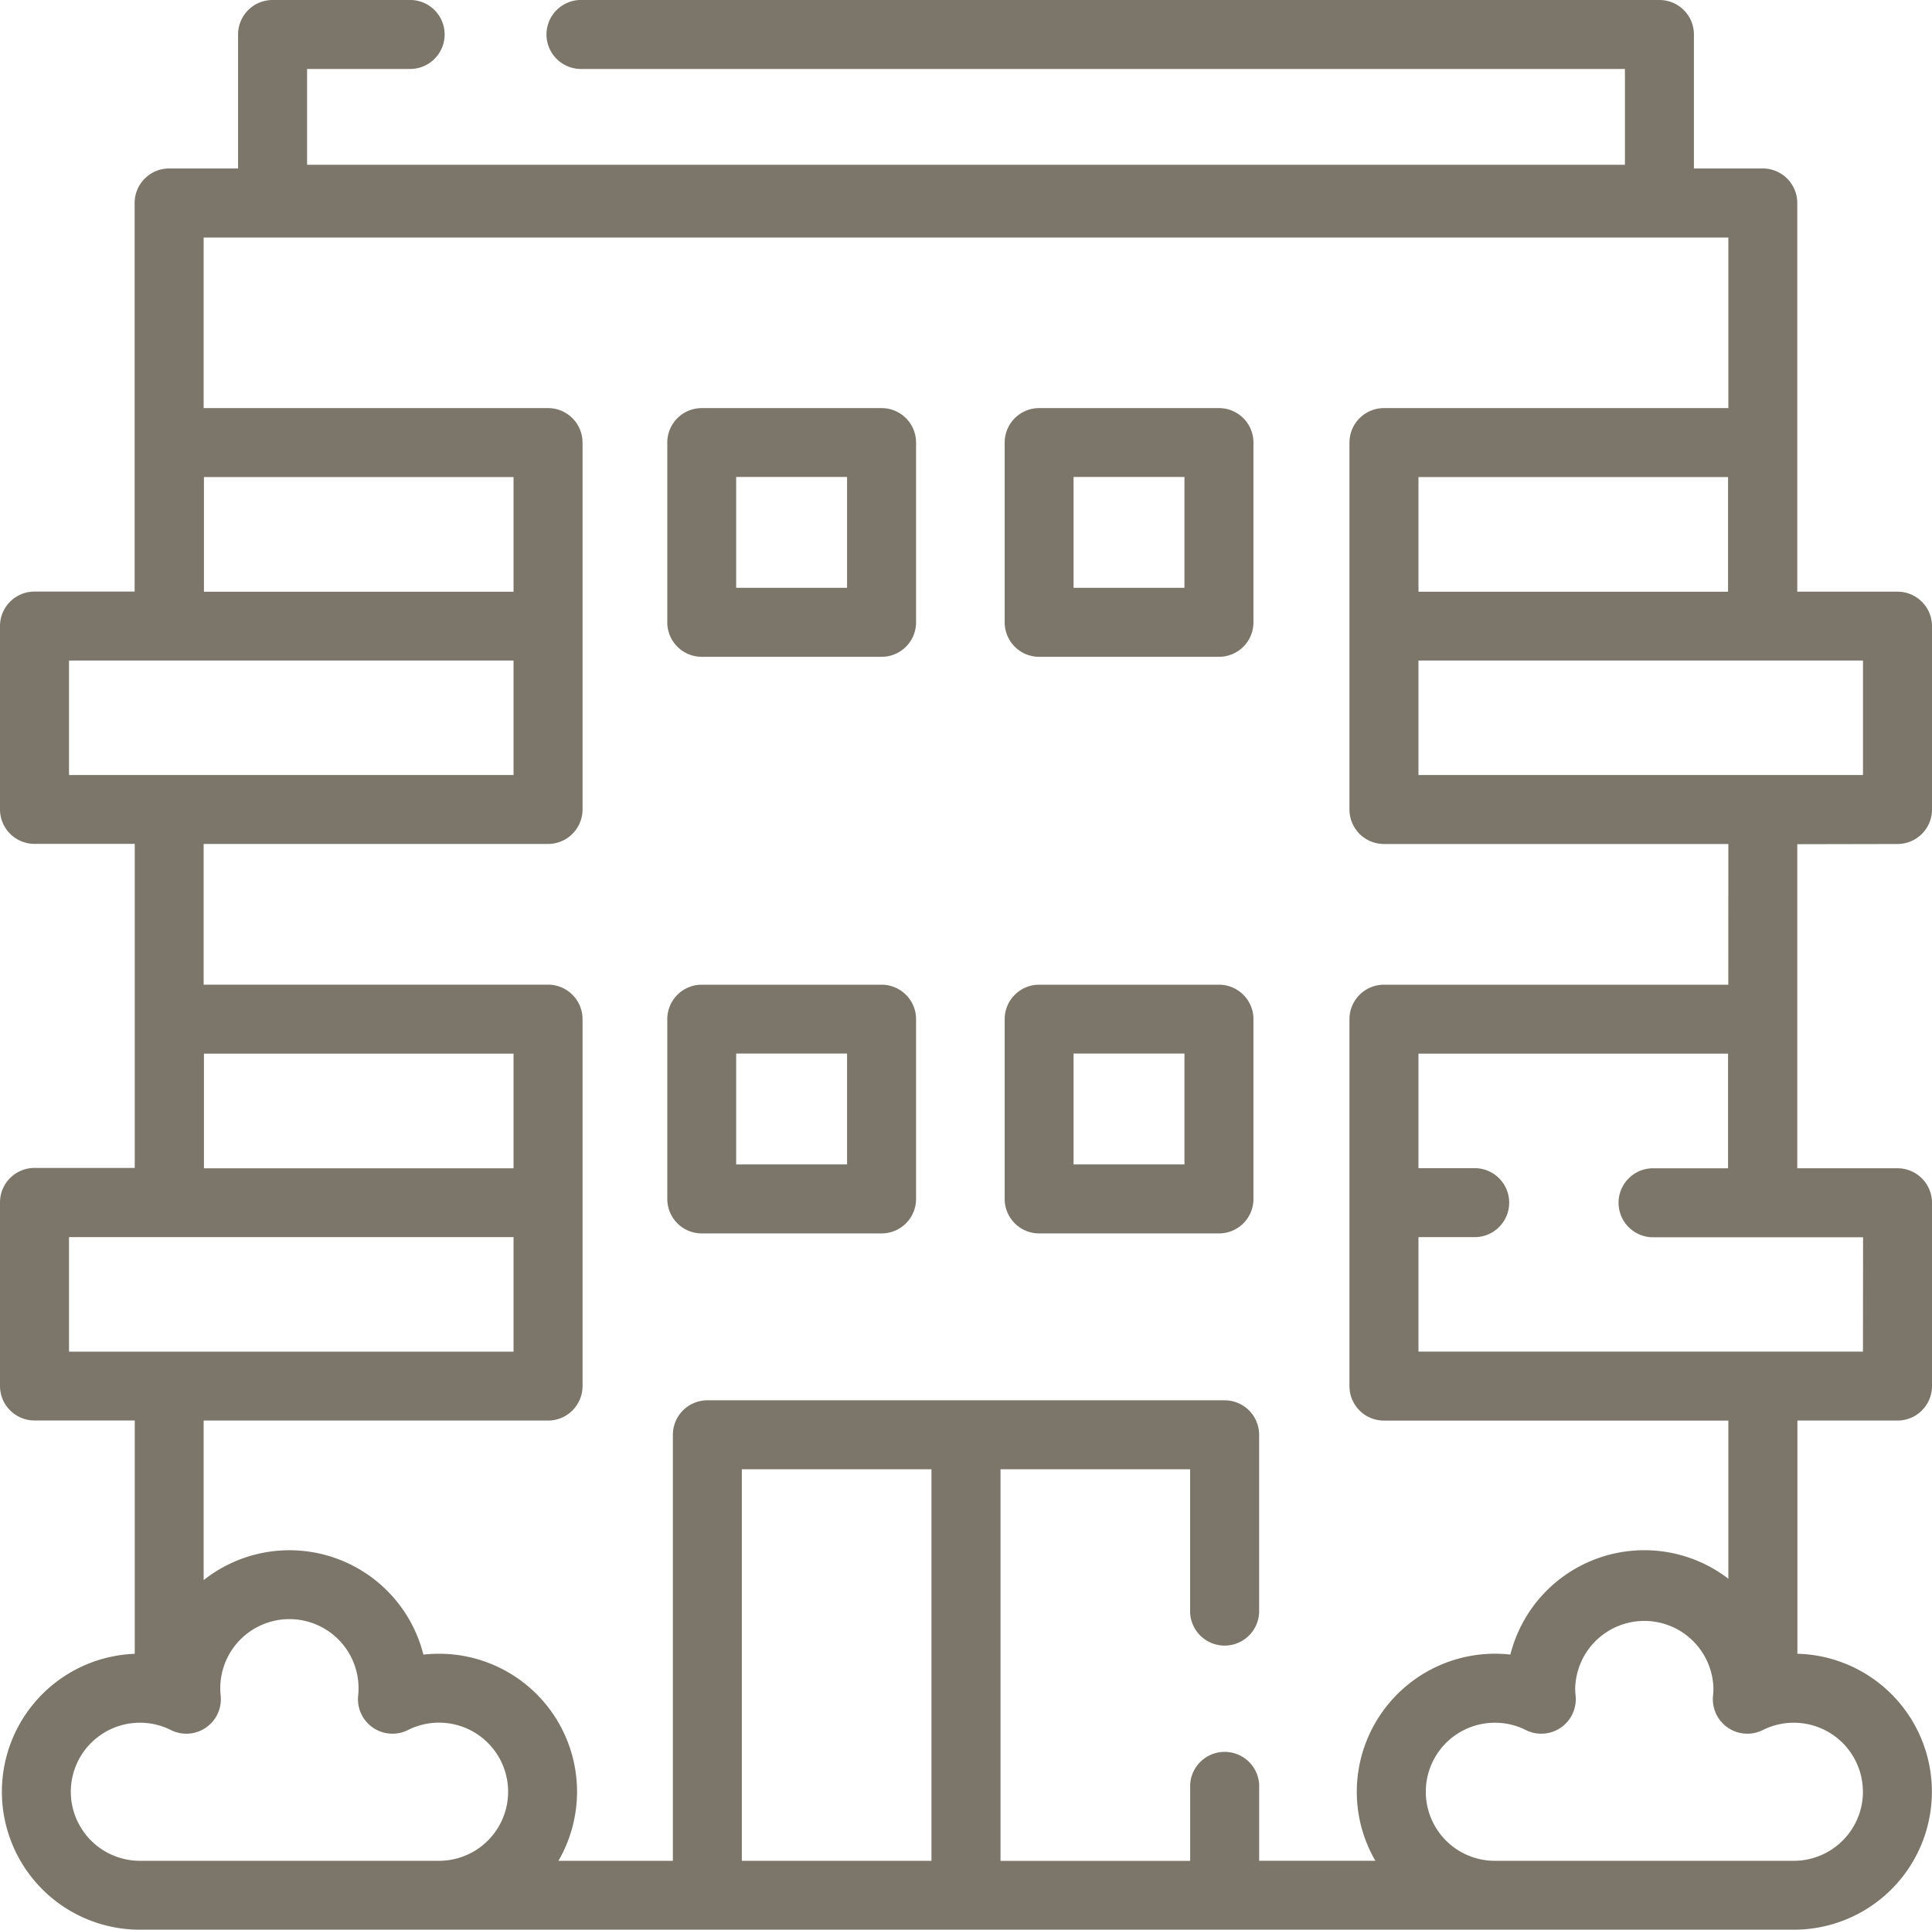 <svg xmlns="http://www.w3.org/2000/svg" width="45.3" height="45.259" viewBox="0 0 45.3 45.259">
  <g id="Group_2920" data-name="Group 2920" transform="translate(0.15 0.15)">
    <path id="Path_197" data-name="Path 197" d="M44.341,19.494A.659.659,0,0,0,45,18.835v-4.3a.659.659,0,0,0-.659-.659h-2.5V4.61a.659.659,0,0,0-.659-.659H39.418V.659A.659.659,0,0,0,38.759,0H13.447a.659.659,0,0,0,0,1.317H38.1V3.864H6.9V1.317H9.492A.659.659,0,0,0,9.492,0H6.241a.659.659,0,0,0-.659.659V3.951H3.816a.659.659,0,0,0-.659.659v9.264H.659A.659.659,0,0,0,0,14.532v4.3a.659.659,0,0,0,.659.659h2.5v7.9H.659A.659.659,0,0,0,0,28.055v4.3a.659.659,0,0,0,.659.659h2.5v5.77H3.131a3.086,3.086,0,1,0,0,6.173h38.78a3.086,3.086,0,1,0,0-6.173l-.067,0V33.016h2.5A.659.659,0,0,0,45,32.358v-4.3a.659.659,0,0,0-.659-.659h-2.5v-7.9Zm-.659-1.317H32.959V15.191H43.682Zm-3.164-4.3H32.959V10.888h7.559Zm-28.477,0H4.482V10.888h7.559ZM1.318,15.191H12.041v2.986H1.318ZM12.041,27.4H4.482V24.411h7.559ZM1.318,28.714H12.041V31.7H1.318ZM1.36,41.872A1.771,1.771,0,0,1,3.924,40.29a.659.659,0,0,0,.951-.658,1.744,1.744,0,0,1-.01-.188,1.771,1.771,0,0,1,3.542,0,1.748,1.748,0,0,1-.01.188.659.659,0,0,0,.951.658,1.77,1.77,0,1,1,.793,3.351H3.131A1.772,1.772,0,0,1,1.36,41.872Zm15.734,1.769V34.158h4.746v9.483Zm26.587-1.769a1.772,1.772,0,0,1-1.771,1.769H34.9a1.769,1.769,0,1,1,0-3.538,1.752,1.752,0,0,1,.793.187.659.659,0,0,0,.951-.658,1.857,1.857,0,0,1-.01-.188,1.771,1.771,0,0,1,3.541,0,1.748,1.748,0,0,1-.01.188.659.659,0,0,0,.951.658,1.771,1.771,0,0,1,2.564,1.582Zm0-10.173H32.959V28.714h1.494a.659.659,0,0,0,0-1.317H32.959V24.411h7.559V27.4H38.584a.659.659,0,0,0,0,1.317h5.1Zm-3.157-8.605H32.3a.659.659,0,0,0-.659.659v8.605a.659.659,0,0,0,.659.659h8.225V37.2a3.088,3.088,0,0,0-5.145,1.621,3.092,3.092,0,0,0-3.567,3.05,3.068,3.068,0,0,0,.56,1.769H29.224V41.71a.66.66,0,0,0-1.318,0v1.932H23.159V34.158h4.746V37.67a.66.66,0,0,0,1.318,0V33.5a.659.659,0,0,0-.659-.659H16.436a.659.659,0,0,0-.659.659V43.641H12.67a3.084,3.084,0,0,0-2.529-4.856,3.12,3.12,0,0,0-.479.037,3.089,3.089,0,0,0-5.187-1.582V33.016H12.7a.659.659,0,0,0,.659-.659V23.752a.659.659,0,0,0-.659-.659H4.475v-3.6H12.7a.659.659,0,0,0,.659-.659V10.23a.659.659,0,0,0-.659-.659H4.475v-4.3h36.05v4.3H32.3a.659.659,0,0,0-.659.659v8.605a.659.659,0,0,0,.659.659h8.225Z" fill="#7c766a" stroke="#7c766a" stroke-width="0.3"/>
    <path id="Path_198" data-name="Path 198" d="M182.873,109h-4.215a.658.658,0,0,0-.659.659v4.215a.658.658,0,0,0,.659.659h4.215a.658.658,0,0,0,.659-.659v-4.215A.658.658,0,0,0,182.873,109Zm-.659,4.215h-2.9v-2.9h2.9Z" transform="translate(-162.353 -99.429)" fill="#7c766a" stroke="#7c766a" stroke-width="0.3"/>
    <path id="Path_199" data-name="Path 199" d="M272.873,109h-4.215a.658.658,0,0,0-.659.659v4.215a.658.658,0,0,0,.659.659h4.215a.658.658,0,0,0,.659-.659v-4.215A.658.658,0,0,0,272.873,109Zm-.659,4.215h-2.9v-2.9h2.9Z" transform="translate(-244.442 -99.429)" fill="#7c766a" stroke="#7c766a" stroke-width="0.3"/>
    <path id="Path_200" data-name="Path 200" d="M182.873,263h-4.215a.658.658,0,0,0-.659.659v4.215a.658.658,0,0,0,.659.659h4.215a.658.658,0,0,0,.659-.659v-4.215A.658.658,0,0,0,182.873,263Zm-.659,4.215h-2.9v-2.9h2.9Z" transform="translate(-162.353 -239.906)" fill="#7c766a" stroke="#7c766a" stroke-width="0.3"/>
    <path id="Path_201" data-name="Path 201" d="M272.873,263h-4.215a.658.658,0,0,0-.659.659v4.215a.658.658,0,0,0,.659.659h4.215a.658.658,0,0,0,.659-.659v-4.215A.658.658,0,0,0,272.873,263Zm-.659,4.215h-2.9v-2.9h2.9Z" transform="translate(-244.442 -239.906)" fill="#7c766a" stroke="#7c766a" stroke-width="0.3"/>
  </g>
</svg>
